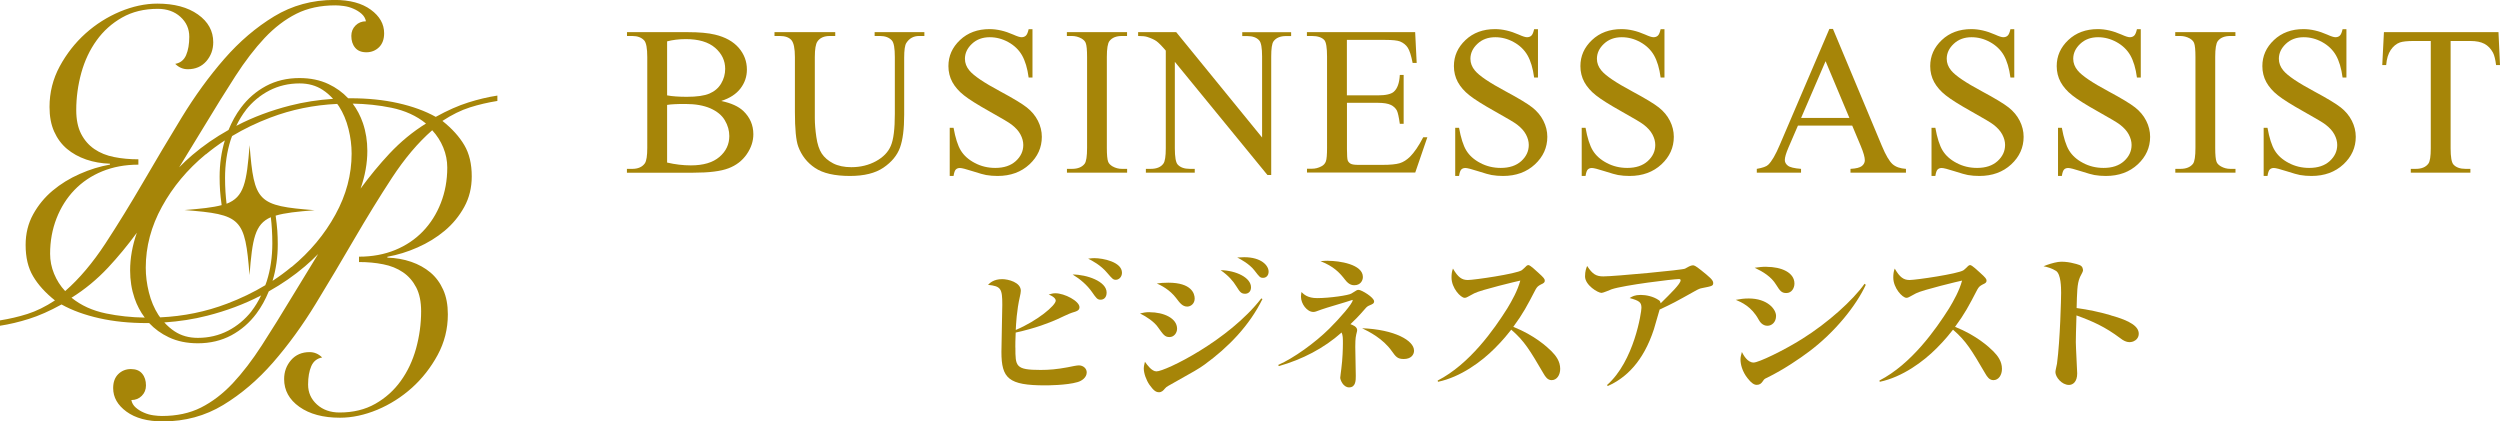 <?xml version="1.0" encoding="UTF-8"?><svg id="_レイヤー_2" xmlns="http://www.w3.org/2000/svg" viewBox="0 0 345.26 58.18"><defs><style>.cls-1{fill:#a68508;}</style></defs><g id="work"><path class="cls-1" d="M68.69,13.94v-.74c-1.31.2-2.65.52-4.01.95-1.37.43-2.87,1.09-4.5,1.99-1.47-.82-3.21-1.45-5.21-1.9-2-.45-4.19-.67-6.56-.67-.11,0-.22,0-.33,0-.75-.8-1.65-1.46-2.71-1.96-1.16-.55-2.5-.83-4.01-.83-1.72,0-3.26.37-4.63,1.1-1.37.74-2.52,1.74-3.46,3-.69.92-1.25,1.95-1.71,3.07-1.82,1.02-3.49,2.17-5,3.46-.65.55-1.25,1.12-1.82,1.7,1.09-1.8,2.24-3.68,3.45-5.65,1.55-2.57,2.99-4.89,4.32-6.95,1.33-2.06,2.68-3.82,4.04-5.27,1.37-1.45,2.83-2.56,4.38-3.34,1.55-.78,3.35-1.16,5.39-1.16.33,0,.71.03,1.16.09.45.06.89.18,1.32.37.43.18.81.42,1.13.7.33.29.53.63.61,1.04-.57,0-1.05.19-1.44.58s-.58.87-.58,1.44c0,.65.17,1.2.52,1.62.35.43.87.64,1.56.64s1.28-.24,1.75-.7c.47-.47.7-1.11.7-1.93,0-1.27-.61-2.35-1.84-3.25-1.23-.9-2.9-1.35-5.02-1.35-3.06,0-5.84.76-8.33,2.27-2.49,1.51-4.79,3.47-6.89,5.88-2.1,2.41-4.06,5.11-5.88,8.09-1.82,2.98-3.59,5.96-5.33,8.95-1.74,2.98-3.47,5.8-5.21,8.46-1.74,2.65-3.58,4.84-5.55,6.56-.65-.69-1.16-1.49-1.53-2.39-.37-.9-.55-1.82-.55-2.76,0-1.76.3-3.39.89-4.9.59-1.51,1.42-2.82,2.48-3.92,1.06-1.1,2.34-1.96,3.83-2.57,1.49-.61,3.16-.92,4.99-.92v-.74c-1.18,0-2.3-.1-3.34-.31-1.04-.2-1.95-.57-2.73-1.1-.78-.53-1.39-1.24-1.84-2.11-.45-.88-.67-1.97-.67-3.28,0-1.76.24-3.47.7-5.15.47-1.68,1.17-3.17,2.11-4.47.94-1.31,2.11-2.36,3.52-3.16,1.41-.8,3.05-1.2,4.93-1.2,1.27,0,2.31.37,3.12,1.1.82.74,1.23,1.65,1.23,2.76,0,1.02-.15,1.87-.44,2.54-.29.67-.79,1.07-1.5,1.2.49.49,1.07.74,1.73.74,1.07,0,1.92-.37,2.56-1.1.64-.74.96-1.61.96-2.63,0-1.55-.7-2.83-2.11-3.83-1.41-1-3.28-1.5-5.61-1.5-1.67,0-3.39.37-5.15,1.1-1.76.74-3.35,1.75-4.78,3.03-1.43,1.29-2.61,2.8-3.55,4.53-.94,1.74-1.41,3.6-1.41,5.61,0,1.31.21,2.44.64,3.4.43.96,1.02,1.76,1.77,2.39.75.63,1.64,1.12,2.65,1.47,1.02.35,2.11.54,3.29.58v.12c-1.39.25-2.78.67-4.17,1.29-1.39.61-2.64,1.38-3.74,2.3-1.1.92-2,2.01-2.7,3.28-.7,1.27-1.04,2.67-1.04,4.23,0,1.72.34,3.16,1.03,4.32.68,1.16,1.69,2.28,3.02,3.34-1.31.86-2.57,1.48-3.8,1.87-1.23.39-2.49.68-3.8.89v.74c1.31-.2,2.65-.52,4.01-.95,1.37-.43,2.87-1.09,4.5-1.99,1.47.82,3.21,1.45,5.21,1.9,2,.45,4.19.67,6.56.67.11,0,.22,0,.33,0,.75.8,1.65,1.46,2.71,1.96,1.16.55,2.5.83,4.01.83,1.72,0,3.26-.37,4.63-1.1,1.37-.74,2.52-1.74,3.46-3,.69-.92,1.25-1.95,1.71-3.07,1.82-1.02,3.49-2.17,5-3.46.65-.55,1.25-1.12,1.82-1.7-1.09,1.8-2.24,3.68-3.45,5.65-1.55,2.57-2.99,4.89-4.32,6.95-1.33,2.06-2.68,3.82-4.04,5.27-1.37,1.45-2.83,2.56-4.38,3.34-1.55.78-3.35,1.16-5.39,1.16-.33,0-.72-.03-1.16-.09-.45-.06-.89-.18-1.32-.37-.43-.18-.81-.42-1.13-.7-.33-.29-.53-.63-.61-1.04.57,0,1.05-.19,1.44-.58.39-.39.58-.87.58-1.44,0-.65-.17-1.2-.52-1.62-.35-.43-.87-.64-1.56-.64s-1.28.24-1.75.7c-.47.47-.7,1.11-.7,1.93,0,1.27.61,2.35,1.84,3.25,1.23.9,2.9,1.35,5.03,1.35,3.06,0,5.84-.76,8.33-2.27,2.49-1.51,4.79-3.47,6.89-5.88,2.1-2.41,4.06-5.11,5.88-8.09,1.82-2.98,3.59-5.96,5.33-8.95,1.74-2.98,3.47-5.8,5.21-8.46,1.74-2.65,3.58-4.84,5.55-6.56.65.7,1.16,1.49,1.53,2.39.37.9.55,1.82.55,2.76,0,1.76-.3,3.39-.89,4.9-.59,1.51-1.42,2.82-2.48,3.92-1.06,1.1-2.34,1.96-3.83,2.57-1.49.61-3.16.92-4.99.92v.74c1.18,0,2.3.1,3.34.31,1.04.2,1.95.57,2.73,1.1.78.53,1.39,1.24,1.84,2.11.45.88.67,1.97.67,3.28,0,1.76-.24,3.47-.7,5.15-.47,1.68-1.17,3.17-2.11,4.47-.94,1.31-2.11,2.36-3.52,3.16-1.41.8-3.05,1.2-4.93,1.2-1.27,0-2.31-.37-3.12-1.1-.82-.74-1.23-1.65-1.23-2.76,0-1.02.15-1.87.44-2.54.29-.67.79-1.07,1.5-1.2-.49-.49-1.07-.74-1.73-.74-1.07,0-1.92.37-2.56,1.1-.64.74-.96,1.61-.96,2.63,0,1.55.7,2.83,2.11,3.83,1.41,1,3.28,1.5,5.61,1.5,1.67,0,3.39-.37,5.15-1.1,1.76-.74,3.35-1.75,4.78-3.03,1.43-1.29,2.61-2.8,3.55-4.53.94-1.74,1.41-3.6,1.41-5.61,0-1.31-.21-2.44-.64-3.4-.43-.96-1.02-1.76-1.77-2.39-.75-.63-1.64-1.12-2.65-1.47-1.02-.35-2.11-.54-3.29-.58v-.12c1.39-.25,2.78-.67,4.17-1.29,1.39-.61,2.64-1.38,3.74-2.3,1.1-.92,2-2.01,2.7-3.28.7-1.27,1.04-2.67,1.04-4.23,0-1.72-.34-3.16-1.03-4.32-.68-1.16-1.69-2.28-3.02-3.34,1.31-.86,2.57-1.48,3.8-1.87,1.23-.39,2.49-.68,3.8-.89ZM33.95,15.2c.9-1.14,1.98-2.04,3.25-2.7,1.27-.65,2.66-.98,4.17-.98,1.23,0,2.29.3,3.19.89.54.35,1.01.77,1.44,1.24-2.06.14-4.04.44-5.94.93-2.63.67-5.09,1.59-7.35,2.76-.03.01-.05.03-.08.04.39-.8.83-1.54,1.34-2.19ZM28.43,21.32c.83-.69,1.7-1.33,2.62-1.93-.48,1.59-.72,3.27-.72,5.05,0,.65.02,1.28.06,1.87.04.55.11,1.23.22,2.02-1.22.33-2.87.5-5.13.68,7.87.61,8.36,1.11,8.98,8.98.39-4.99.73-7.02,2.94-7.99.07.56.12,1.12.15,1.67.04.63.06,1.28.06,1.93,0,1.88-.26,3.63-.77,5.24-.06.19-.13.36-.2.55-1.63.98-3.39,1.83-5.29,2.55-2.92,1.11-6,1.74-9.23,1.89-.08-.11-.16-.22-.24-.33-.59-.92-1.03-1.96-1.32-3.13-.29-1.16-.43-2.3-.43-3.4,0-2.9.74-5.71,2.24-8.43,1.49-2.72,3.5-5.13,6.04-7.23ZM9.87,41.12c1.84-1.14,3.52-2.53,5.06-4.17,1.36-1.46,2.69-3.06,3.97-4.81-.62,1.77-.93,3.51-.93,5.21,0,1.35.2,2.63.61,3.83.34.99.81,1.89,1.41,2.68-1.86-.03-3.64-.22-5.34-.57-1.88-.39-3.47-1.11-4.78-2.18ZM34.74,42.98c-.9,1.14-1.98,2.04-3.25,2.7-1.27.65-2.66.98-4.17.98-1.23,0-2.29-.3-3.19-.89-.54-.35-1.01-.77-1.44-1.24,2.06-.14,4.04-.44,5.94-.93,2.63-.67,5.09-1.59,7.35-2.76.03-.01.05-.03.08-.04-.39.8-.83,1.54-1.34,2.19ZM40.26,36.86c-.83.69-1.7,1.33-2.62,1.93.48-1.59.72-3.27.72-5.05,0-.65-.02-1.28-.06-1.87-.04-.57-.12-1.27-.23-2.09,1.24-.38,2.96-.56,5.38-.75-7.87-.61-8.36-1.11-8.98-8.98-.4,5.17-.76,7.16-3.18,8.09-.06-.55-.12-1.09-.15-1.63-.04-.63-.06-1.28-.06-1.93,0-1.88.26-3.63.77-5.24.06-.19.13-.36.2-.55,1.63-.98,3.39-1.83,5.29-2.55,2.92-1.11,6-1.74,9.23-1.89.08.11.16.22.24.33.59.92,1.03,1.96,1.32,3.13.29,1.16.43,2.3.43,3.4,0,2.9-.74,5.71-2.24,8.43-1.49,2.72-3.5,5.13-6.04,7.23ZM53.77,21.23c-1.36,1.46-2.69,3.06-3.97,4.81.62-1.77.93-3.51.93-5.21,0-1.35-.2-2.63-.61-3.83-.34-.99-.81-1.89-1.41-2.69,1.86.03,3.64.22,5.34.57,1.88.39,3.47,1.11,4.78,2.18-1.84,1.14-3.52,2.53-5.06,4.17Z"/><path class="cls-1" d="M99.63,13.95c1.35.29,2.35.74,3.02,1.37.92.88,1.39,1.95,1.39,3.22,0,.96-.31,1.89-.92,2.77-.61.88-1.45,1.53-2.51,1.93-1.06.41-2.69.61-4.87.61h-9.16v-.53h.73c.81,0,1.39-.26,1.75-.77.22-.33.33-1.04.33-2.13V7.88c0-1.2-.14-1.96-.41-2.28-.37-.42-.93-.63-1.66-.63h-.73v-.53h8.39c1.56,0,2.82.11,3.76.34,1.43.34,2.52.95,3.28,1.82.75.87,1.13,1.88,1.13,3.01,0,.97-.3,1.84-.89,2.61-.59.77-1.47,1.34-2.62,1.71ZM92.13,13.17c.35.07.76.12,1.21.15.45.03.95.05,1.5.05,1.39,0,2.44-.15,3.14-.45.7-.3,1.24-.76,1.61-1.38.37-.62.56-1.3.56-2.03,0-1.14-.46-2.1-1.39-2.91-.93-.8-2.28-1.2-4.05-1.2-.95,0-1.81.11-2.58.31v7.46ZM92.13,22.45c1.11.26,2.2.39,3.28.39,1.73,0,3.04-.39,3.95-1.17.91-.78,1.36-1.74,1.36-2.88,0-.75-.2-1.48-.62-2.18-.41-.7-1.08-1.24-2-1.65-.93-.4-2.07-.6-3.43-.6-.59,0-1.1,0-1.52.03-.42.02-.76.05-1.02.1v7.96Z"/><path class="cls-1" d="M120.79,4.97v-.53h6.87v.53h-.73c-.76,0-1.35.32-1.76.96-.2.3-.3.98-.3,2.06v7.87c0,1.95-.19,3.46-.58,4.53-.39,1.07-1.15,1.99-2.28,2.76-1.13.77-2.67,1.15-4.62,1.15-2.12,0-3.73-.37-4.82-1.1-1.1-.73-1.87-1.72-2.33-2.96-.31-.85-.46-2.44-.46-4.78v-7.58c0-1.19-.16-1.97-.49-2.35-.33-.37-.86-.56-1.6-.56h-.73v-.53h8.39v.53h-.74c-.8,0-1.37.25-1.72.76-.24.34-.36,1.06-.36,2.15v8.46c0,.75.07,1.62.21,2.59.14.97.39,1.73.75,2.28.36.54.88.99,1.57,1.35.68.35,1.52.53,2.51.53,1.27,0,2.4-.28,3.41-.83,1-.55,1.69-1.26,2.05-2.13.37-.86.55-2.33.55-4.39v-7.86c0-1.21-.13-1.97-.4-2.28-.37-.42-.93-.63-1.66-.63h-.73Z"/><path class="cls-1" d="M142.59,4v6.71h-.53c-.17-1.29-.48-2.31-.92-3.08-.44-.76-1.08-1.37-1.9-1.82-.82-.45-1.67-.67-2.55-.67-.99,0-1.81.3-2.46.91-.65.61-.97,1.3-.97,2.07,0,.59.21,1.13.62,1.62.59.72,2,1.67,4.22,2.86,1.81.97,3.05,1.72,3.71,2.24.66.52,1.17,1.13,1.53,1.84.36.71.54,1.45.54,2.22,0,1.47-.57,2.74-1.71,3.8-1.14,1.06-2.61,1.6-4.4,1.6-.56,0-1.09-.04-1.59-.13-.3-.05-.91-.22-1.84-.52-.93-.3-1.52-.45-1.77-.45s-.43.07-.57.21c-.14.14-.24.44-.31.89h-.53v-6.65h.53c.25,1.39.58,2.44,1,3.13.42.69,1.06,1.27,1.92,1.72.86.46,1.81.69,2.84.69,1.19,0,2.13-.31,2.83-.94.69-.63,1.04-1.37,1.04-2.23,0-.48-.13-.96-.39-1.45-.26-.49-.67-.94-1.22-1.36-.37-.29-1.39-.89-3.05-1.82-1.66-.93-2.84-1.67-3.54-2.23-.7-.55-1.23-1.16-1.6-1.83-.36-.67-.54-1.4-.54-2.2,0-1.39.53-2.59,1.6-3.6,1.07-1.01,2.43-1.51,4.08-1.51,1.03,0,2.12.25,3.28.76.53.24.91.36,1.13.36.25,0,.45-.07.61-.22.16-.15.28-.45.38-.89h.53Z"/><path class="cls-1" d="M155.66,23.32v.53h-8.31v-.53h.69c.8,0,1.38-.23,1.75-.7.23-.31.34-1.04.34-2.2V7.88c0-.98-.06-1.63-.19-1.95-.09-.24-.29-.44-.59-.62-.42-.23-.86-.34-1.32-.34h-.69v-.53h8.31v.53h-.7c-.79,0-1.37.23-1.73.7-.24.31-.36,1.04-.36,2.2v12.54c0,.98.06,1.63.19,1.95.1.24.3.44.6.62.41.23.84.34,1.3.34h.7Z"/><path class="cls-1" d="M157.17,4.44h5.27l11.86,14.55V7.81c0-1.19-.13-1.94-.4-2.23-.35-.4-.91-.6-1.67-.6h-.67v-.53h6.75v.53h-.69c-.82,0-1.4.25-1.75.74-.21.31-.31,1-.31,2.09v16.36h-.52l-12.79-15.63v11.95c0,1.19.13,1.94.39,2.23.36.4.92.6,1.67.6h.69v.53h-6.75v-.53h.67c.83,0,1.42-.25,1.76-.74.21-.3.32-1,.32-2.09V6.99c-.56-.66-.99-1.09-1.28-1.3-.29-.21-.72-.41-1.28-.59-.28-.09-.7-.13-1.26-.13v-.53Z"/><path class="cls-1" d="M186.01,5.5v7.67h4.26c1.11,0,1.85-.17,2.22-.5.5-.44.77-1.21.83-2.32h.53v6.75h-.53c-.13-.94-.27-1.55-.4-1.82-.17-.33-.45-.6-.84-.79-.39-.19-.99-.29-1.8-.29h-4.26v6.4c0,.86.04,1.38.11,1.57.08.19.21.33.4.44.19.11.55.16,1.09.16h3.29c1.1,0,1.89-.08,2.39-.23.5-.15.97-.45,1.43-.9.59-.59,1.2-1.48,1.82-2.68h.57l-1.67,4.87h-14.95v-.53h.69c.46,0,.89-.11,1.3-.33.3-.15.51-.38.62-.69.11-.3.16-.93.16-1.87V7.82c0-1.23-.12-1.99-.37-2.28-.34-.38-.92-.57-1.72-.57h-.69v-.53h14.95l.21,4.25h-.56c-.2-1.02-.42-1.72-.67-2.1-.24-.38-.6-.67-1.08-.87-.38-.14-1.05-.21-2.02-.21h-5.32Z"/><path class="cls-1" d="M212.4,4v6.71h-.53c-.17-1.29-.48-2.31-.92-3.08-.44-.76-1.08-1.37-1.9-1.82-.82-.45-1.67-.67-2.55-.67-.99,0-1.81.3-2.46.91-.65.61-.97,1.3-.97,2.07,0,.59.21,1.13.62,1.62.59.72,2,1.67,4.22,2.86,1.81.97,3.05,1.72,3.71,2.24.66.52,1.17,1.13,1.53,1.84.36.71.54,1.45.54,2.22,0,1.47-.57,2.74-1.71,3.8-1.14,1.06-2.61,1.6-4.4,1.6-.56,0-1.09-.04-1.59-.13-.3-.05-.91-.22-1.84-.52-.93-.3-1.52-.45-1.77-.45s-.43.07-.57.21c-.14.14-.24.44-.31.89h-.53v-6.65h.53c.25,1.39.58,2.44,1,3.13.42.69,1.06,1.27,1.92,1.72.86.46,1.81.69,2.84.69,1.19,0,2.13-.31,2.83-.94.69-.63,1.04-1.37,1.04-2.23,0-.48-.13-.96-.39-1.45-.26-.49-.67-.94-1.22-1.36-.37-.29-1.39-.89-3.05-1.82-1.66-.93-2.84-1.67-3.54-2.23-.7-.55-1.23-1.16-1.6-1.83-.36-.67-.54-1.4-.54-2.2,0-1.39.53-2.59,1.6-3.6,1.07-1.01,2.43-1.51,4.08-1.51,1.03,0,2.12.25,3.28.76.53.24.91.36,1.13.36.25,0,.45-.07.61-.22.16-.15.28-.45.38-.89h.53Z"/><path class="cls-1" d="M229.87,4v6.71h-.53c-.17-1.29-.48-2.31-.92-3.08-.44-.76-1.08-1.37-1.9-1.82-.82-.45-1.67-.67-2.55-.67-.99,0-1.81.3-2.46.91-.65.61-.97,1.3-.97,2.07,0,.59.21,1.13.62,1.62.59.72,2,1.67,4.22,2.86,1.81.97,3.05,1.72,3.71,2.24.66.52,1.17,1.13,1.53,1.84.36.71.54,1.45.54,2.22,0,1.47-.57,2.74-1.71,3.8-1.14,1.06-2.61,1.6-4.4,1.6-.56,0-1.09-.04-1.59-.13-.3-.05-.91-.22-1.84-.52-.93-.3-1.52-.45-1.77-.45s-.43.07-.57.21c-.14.14-.24.44-.31.89h-.53v-6.65h.53c.25,1.39.58,2.44,1,3.13.42.69,1.06,1.27,1.92,1.72.86.46,1.81.69,2.84.69,1.19,0,2.13-.31,2.83-.94.69-.63,1.04-1.37,1.04-2.23,0-.48-.13-.96-.39-1.45-.26-.49-.67-.94-1.22-1.36-.37-.29-1.39-.89-3.05-1.82-1.66-.93-2.84-1.67-3.54-2.23-.7-.55-1.23-1.16-1.6-1.83-.36-.67-.54-1.4-.54-2.2,0-1.39.53-2.59,1.6-3.6,1.07-1.01,2.43-1.51,4.08-1.51,1.03,0,2.12.25,3.28.76.53.24.91.36,1.13.36.25,0,.45-.07.61-.22.16-.15.28-.45.38-.89h.53Z"/><path class="cls-1" d="M255.81,17.35h-7.51l-1.32,3.06c-.32.75-.49,1.32-.49,1.69,0,.3.14.56.42.78.28.22.89.37,1.82.44v.53h-6.11v-.53c.81-.14,1.34-.33,1.57-.56.49-.46,1.03-1.39,1.62-2.79l6.83-15.97h.5l6.75,16.14c.54,1.3,1.04,2.14,1.48,2.53.44.39,1.06.6,1.85.65v.53h-7.66v-.53c.77-.04,1.29-.17,1.57-.39.27-.22.41-.49.41-.8,0-.42-.19-1.08-.57-1.99l-1.17-2.79ZM255.41,16.29l-3.29-7.84-3.38,7.84h6.67Z"/><path class="cls-1" d="M278.18,4v6.71h-.53c-.17-1.29-.48-2.31-.92-3.08-.44-.76-1.08-1.37-1.9-1.82-.82-.45-1.67-.67-2.55-.67-.99,0-1.81.3-2.46.91-.65.61-.97,1.3-.97,2.07,0,.59.21,1.13.62,1.62.59.72,2,1.67,4.22,2.86,1.81.97,3.05,1.72,3.71,2.24.66.52,1.17,1.13,1.53,1.84.36.71.54,1.45.54,2.22,0,1.47-.57,2.74-1.71,3.8-1.14,1.06-2.61,1.6-4.4,1.6-.56,0-1.09-.04-1.59-.13-.3-.05-.91-.22-1.84-.52-.93-.3-1.52-.45-1.77-.45s-.43.07-.57.21c-.14.14-.24.44-.31.89h-.53v-6.65h.53c.25,1.39.58,2.44,1,3.13.42.69,1.06,1.27,1.92,1.72.86.46,1.81.69,2.84.69,1.19,0,2.13-.31,2.83-.94.69-.63,1.04-1.37,1.04-2.23,0-.48-.13-.96-.39-1.45-.26-.49-.67-.94-1.22-1.36-.37-.29-1.39-.89-3.05-1.82-1.66-.93-2.84-1.67-3.54-2.23-.7-.55-1.23-1.16-1.6-1.83-.36-.67-.54-1.4-.54-2.2,0-1.39.53-2.59,1.6-3.6,1.07-1.01,2.43-1.51,4.08-1.51,1.03,0,2.12.25,3.28.76.53.24.91.36,1.13.36.25,0,.45-.07.61-.22.16-.15.28-.45.38-.89h.53Z"/><path class="cls-1" d="M295.65,4v6.71h-.53c-.17-1.29-.48-2.31-.92-3.08-.44-.76-1.08-1.37-1.9-1.82-.82-.45-1.67-.67-2.55-.67-.99,0-1.81.3-2.46.91-.65.61-.97,1.3-.97,2.07,0,.59.21,1.13.62,1.62.59.72,2,1.67,4.22,2.86,1.81.97,3.05,1.72,3.71,2.24.66.52,1.17,1.13,1.53,1.84.36.71.54,1.45.54,2.22,0,1.47-.57,2.74-1.71,3.8-1.14,1.06-2.61,1.6-4.4,1.6-.56,0-1.09-.04-1.59-.13-.3-.05-.91-.22-1.84-.52-.93-.3-1.52-.45-1.77-.45s-.43.07-.57.21c-.14.14-.24.44-.31.89h-.53v-6.65h.53c.25,1.39.58,2.44,1,3.13.42.69,1.06,1.27,1.92,1.72.86.46,1.81.69,2.84.69,1.19,0,2.13-.31,2.83-.94.69-.63,1.04-1.37,1.04-2.23,0-.48-.13-.96-.39-1.45-.26-.49-.67-.94-1.22-1.36-.37-.29-1.39-.89-3.05-1.82-1.66-.93-2.84-1.67-3.54-2.23-.7-.55-1.23-1.16-1.6-1.83-.36-.67-.54-1.4-.54-2.2,0-1.39.53-2.59,1.6-3.6,1.07-1.01,2.43-1.51,4.08-1.51,1.03,0,2.12.25,3.28.76.53.24.91.36,1.13.36.25,0,.45-.07.61-.22.16-.15.28-.45.38-.89h.53Z"/><path class="cls-1" d="M308.73,23.32v.53h-8.31v-.53h.69c.8,0,1.38-.23,1.75-.7.23-.31.34-1.04.34-2.2V7.88c0-.98-.06-1.63-.19-1.95-.1-.24-.29-.44-.59-.62-.42-.23-.86-.34-1.32-.34h-.69v-.53h8.31v.53h-.7c-.79,0-1.37.23-1.73.7-.24.31-.36,1.04-.36,2.2v12.54c0,.98.06,1.63.19,1.95.09.24.3.44.6.62.41.23.84.34,1.3.34h.7Z"/><path class="cls-1" d="M324.05,4v6.71h-.53c-.17-1.29-.48-2.31-.92-3.08-.44-.76-1.08-1.37-1.9-1.82-.82-.45-1.67-.67-2.55-.67-.99,0-1.81.3-2.46.91-.65.61-.97,1.3-.97,2.07,0,.59.21,1.13.62,1.62.59.72,2,1.67,4.22,2.86,1.81.97,3.05,1.72,3.71,2.24s1.17,1.13,1.53,1.84c.36.71.54,1.45.54,2.22,0,1.47-.57,2.74-1.71,3.8-1.14,1.06-2.61,1.6-4.4,1.6-.56,0-1.09-.04-1.59-.13-.3-.05-.91-.22-1.84-.52-.93-.3-1.52-.45-1.77-.45s-.43.07-.57.21c-.14.14-.24.44-.31.89h-.53v-6.65h.53c.25,1.39.58,2.44,1,3.13.42.69,1.06,1.27,1.92,1.72.86.46,1.81.69,2.84.69,1.19,0,2.13-.31,2.83-.94.69-.63,1.04-1.37,1.04-2.23,0-.48-.13-.96-.39-1.45-.26-.49-.67-.94-1.22-1.36-.37-.29-1.39-.89-3.05-1.82-1.66-.93-2.84-1.67-3.54-2.23-.7-.55-1.23-1.16-1.6-1.83-.36-.67-.54-1.4-.54-2.2,0-1.39.53-2.59,1.6-3.6,1.07-1.01,2.43-1.51,4.08-1.51,1.03,0,2.12.25,3.28.76.53.24.91.36,1.13.36.25,0,.45-.07.61-.22.16-.15.28-.45.38-.89h.53Z"/><path class="cls-1" d="M345.05,4.44l.21,4.55h-.54c-.1-.8-.25-1.37-.43-1.72-.3-.55-.69-.96-1.18-1.22-.49-.26-1.14-.39-1.94-.39h-2.73v14.83c0,1.19.13,1.94.39,2.23.36.4.92.6,1.67.6h.67v.53h-8.23v-.53h.69c.82,0,1.4-.25,1.75-.74.21-.3.32-1,.32-2.09V5.66h-2.33c-.91,0-1.55.07-1.93.2-.5.18-.92.53-1.27,1.04-.35.52-.56,1.21-.63,2.09h-.54l.23-4.55h15.84Z"/><path class="cls-1" d="M140.23,47.99c0,2.6,0,3.1,3.48,3.1,1.19,0,2.24-.09,3.7-.36.68-.14,1.31-.27,1.58-.27.61,0,1.09.43,1.09.97,0,.7-.68,1.18-1.27,1.34-1.51.45-4.26.45-4.48.45-5.04,0-6.03-.95-6.03-4.62,0-1.04.12-5.57.12-6.5,0-2.22-.17-2.58-1.97-2.76.24-.25.78-.79,1.95-.79.83,0,2.58.43,2.58,1.61,0,.2-.07.52-.12.75-.46,1.99-.54,3.85-.58,4.66,3.04-1.29,5.52-3.4,5.52-4.05,0-.2-.19-.54-.97-.84.36-.11.58-.18.92-.18,1.27,0,3.33,1.09,3.33,1.92,0,.45-.36.57-1.05.77-.22.05-1.75.77-2.09.93-1.02.45-2.89,1.2-5.67,1.81-.05,1-.05,1.7-.05,2.06ZM152.83,40.39c0,.75-.44,1-.83,1-.46,0-.61-.23-1.19-1.06-.68-.97-1.63-1.79-2.68-2.42,1.97,0,4.7.95,4.7,2.49ZM151.13,35.65c1.19,0,3.82.52,3.82,2.02,0,.54-.39.97-.85.97-.37,0-.49-.14-1.17-.93-.92-1.11-2.09-1.7-2.65-1.99.44-.05.63-.07.85-.07Z"/><path class="cls-1" d="M259.54,52.56c4.43-2.27,7.8-7.07,9.64-9.98.65-1.08,1.42-2.45,1.79-3.83-.35.07-5.44,1.28-6.36,1.76-.13.07-.76.41-.89.48s-.26.14-.44.14c-.54,0-1.81-1.35-1.81-2.8,0-.44.04-.83.2-1.24.7,1.22,1.24,1.58,2.05,1.58.87,0,6.7-.85,7.45-1.35.11-.07.57-.5.65-.6.09-.05.15-.11.28-.11.22,0,1.07.78,1.33,1.03.81.73.92.89.92,1.12s-.11.34-.54.53c-.39.21-.52.32-.74.71-1.16,2.23-1.7,3.28-3.07,5.14,2.92,1.15,4.69,2.78,5.28,3.37.61.62,1.2,1.38,1.2,2.43,0,.85-.46,1.56-1.18,1.56-.57,0-.87-.48-1.11-.89-1.92-3.28-2.66-4.52-4.47-6.08-.35.44-1.11,1.42-2.27,2.57-1.83,1.84-4.71,3.97-7.85,4.63l-.04-.18Z"/><path class="cls-1" d="M198.54,52.56c4.43-2.27,7.8-7.07,9.63-9.98.65-1.08,1.42-2.45,1.79-3.83-.35.07-5.44,1.28-6.36,1.76-.13.07-.76.41-.89.48-.13.07-.26.14-.44.14-.54,0-1.81-1.35-1.81-2.8,0-.44.04-.83.2-1.24.7,1.22,1.24,1.58,2.05,1.58.87,0,6.7-.85,7.45-1.35.11-.07.57-.5.65-.6.09-.05.15-.11.28-.11.22,0,1.07.78,1.33,1.03.81.73.92.89.92,1.12s-.11.34-.54.53c-.39.21-.52.32-.74.71-1.16,2.23-1.7,3.28-3.07,5.14,2.92,1.15,4.69,2.78,5.28,3.37.61.62,1.2,1.38,1.2,2.43,0,.85-.46,1.56-1.18,1.56-.57,0-.87-.48-1.11-.89-1.92-3.28-2.66-4.52-4.47-6.08-.35.44-1.11,1.42-2.27,2.57-1.83,1.84-4.71,3.97-7.85,4.63l-.04-.18Z"/><path class="cls-1" d="M221.93,53.18c3.77-3.31,4.76-10.08,4.76-10.67,0-.78-.31-.98-1.63-1.35.36-.22.7-.43,1.54-.43.72,0,1.71.2,2.45.7.22.13.24.24.29.46,1.39-1.37,2.76-2.7,2.76-3.18,0-.15-.12-.17-.26-.17-.74,0-7.54.83-9.27,1.41-.22.09-1.18.5-1.39.5-.5,0-2.28-1.07-2.28-2.28,0-.72.17-1.15.29-1.44.74,1.15,1.27,1.44,2.23,1.44,1.56,0,11.05-.89,11.29-1.07.34-.2.79-.46,1.08-.46.17,0,.34.04,1.13.67,1.13.91,1.68,1.35,1.68,1.76s-.12.44-1.56.72c-.26.04-.53.17-.7.26-3.15,1.76-3.24,1.81-5.14,2.7-.07.26-.74,2.57-.79,2.72-1.47,4.5-3.87,6.73-6.37,7.84l-.1-.13Z"/><path class="cls-1" d="M291.5,43.55c2.77.76,3.87,1.56,3.87,2.54,0,.54-.35.89-.7,1.04-.49.21-1.07.19-1.82-.4-2.14-1.61-3.87-2.37-6.08-3.17-.06,2.17-.09,2.83-.09,3.68,0,.69.19,4.01.19,4.34,0,1.15-.6,1.58-1.13,1.58-1.01,0-1.88-1.09-1.88-1.78,0-.2.19-.98.22-1.15.44-3.32.57-9.14.57-9.79,0-.76-.03-2.56-.69-3.02-.54-.35-1.24-.56-1.74-.65.57-.24,1.36-.49,2-.59,1.12-.17,2.65.29,2.97.42.44.17.48.54.48.78,0,.15-.41.82-.44.95-.38.87-.38,2.1-.44,4.21,1.64.22,3.21.56,4.72,1Z"/><path class="cls-1" d="M176.54,50.39c2.08-.9,5.08-3.05,7.05-5.01,1.46-1.45,3.22-3.47,3.22-3.92,0-.06-.02-.06-.29.04-.62.22-3.42,1.02-3.98,1.23-.84.31-.93.35-1.17.35-.86,0-1.7-1.12-1.7-2.1,0-.2.04-.47.07-.65.33.33.86.84,2.16.84,1.74,0,4.37-.39,4.73-.63.15-.08.64-.41.73-.45.09-.04.15-.06.27-.06.4,0,2.14,1.04,2.14,1.59,0,.29-.2.37-.62.55-.24.1-.38.18-.62.47-.88,1.02-1.52,1.66-2.03,2.13.27.1.93.33.93.82,0,.12-.02.16-.13.61-.13.51-.13,1.33-.13,1.7,0,.63.07,3.43.07,4.01,0,.61,0,1.59-.93,1.59-.82,0-1.22-1.06-1.22-1.33,0-.12.13-1.02.15-1.23.18-1.37.22-2.88.22-3.47,0-.74,0-1.16-.18-1.55-2.43,2.17-5.43,3.72-8.66,4.64l-.09-.14ZM183.43,36.02c1.5,0,4.79.47,4.79,2.23,0,.51-.35,1.14-1.17,1.14-.2,0-.71,0-1.26-.72-.82-1.06-1.61-1.88-3.42-2.6.4-.04.66-.06,1.06-.06ZM195.29,48.39c0,.65-.46,1.19-1.42,1.19-.87,0-1.1-.31-1.65-1.08-1.22-1.74-3.15-2.7-4.11-3.17,4.54.18,7.17,1.72,7.17,3.07Z"/><path class="cls-1" d="M241.51,41.22c2.55,0,3.77,1.46,3.77,2.41,0,.88-.6,1.36-1.19,1.36-.69,0-1.05-.55-1.22-.86-.98-1.81-2.41-2.41-3.15-2.72.64-.12,1.12-.19,1.79-.19ZM257.67,39.34c-1.31,2.84-4.22,6.51-7.83,9.21-1.26.95-3.46,2.46-5.77,3.6-.38.17-.43.21-.62.5-.21.31-.43.5-.84.5-.36,0-.74-.24-1.26-.91-.76-.95-.98-1.96-.98-2.6,0-.33.07-.57.19-1.03.21.41.76,1.46,1.62,1.46.69,0,4.13-1.65,6.71-3.27,3.56-2.22,7.04-5.37,8.61-7.61l.17.14ZM243.95,36.85c2.08,0,3.87.79,3.87,2.31,0,.62-.38,1.31-1.12,1.31-.67,0-.88-.31-1.41-1.15-.67-1.1-1.79-1.79-2.96-2.34.5-.07.95-.14,1.62-.14Z"/><path class="cls-1" d="M158.77,43.12c1.93,0,3.79.82,3.79,2.28,0,.55-.4,1.15-1.05,1.15s-.85-.33-1.62-1.4c-.52-.73-1.55-1.42-2.45-1.86.45-.11.79-.18,1.32-.18ZM174.35,41.3c-1.8,3.66-4.69,6.65-8.01,9.06-.81.58-1.23.82-5.03,2.95-.18.09-.27.18-.43.35-.22.27-.45.51-.81.51-.43,0-.74-.22-1.32-1.02-.47-.69-.79-1.6-.79-2.28,0-.18.02-.38.16-.91.31.44.94,1.33,1.59,1.33,1.23,0,10.01-4.28,14.48-10.08l.16.09ZM161.35,39.04c3.21,0,3.64,1.51,3.64,2.19,0,.73-.56,1.11-1.03,1.11-.65,0-1.03-.51-1.48-1.11-.94-1.26-2.18-1.84-2.72-2.08.49-.07.97-.11,1.59-.11ZM172.77,39.68c0,.67-.47.89-.81.89-.56,0-.74-.27-1.21-1.02-.45-.73-1.08-1.48-2.18-2.24,2.15.04,4.2,1.04,4.2,2.37ZM171.83,35.52c2.36,0,3.37,1.15,3.37,1.99,0,.55-.34.86-.76.86s-.49-.11-1.21-1.04c-.7-.89-1.86-1.51-2.36-1.77.2-.02.65-.04.97-.04Z"/></g></svg>